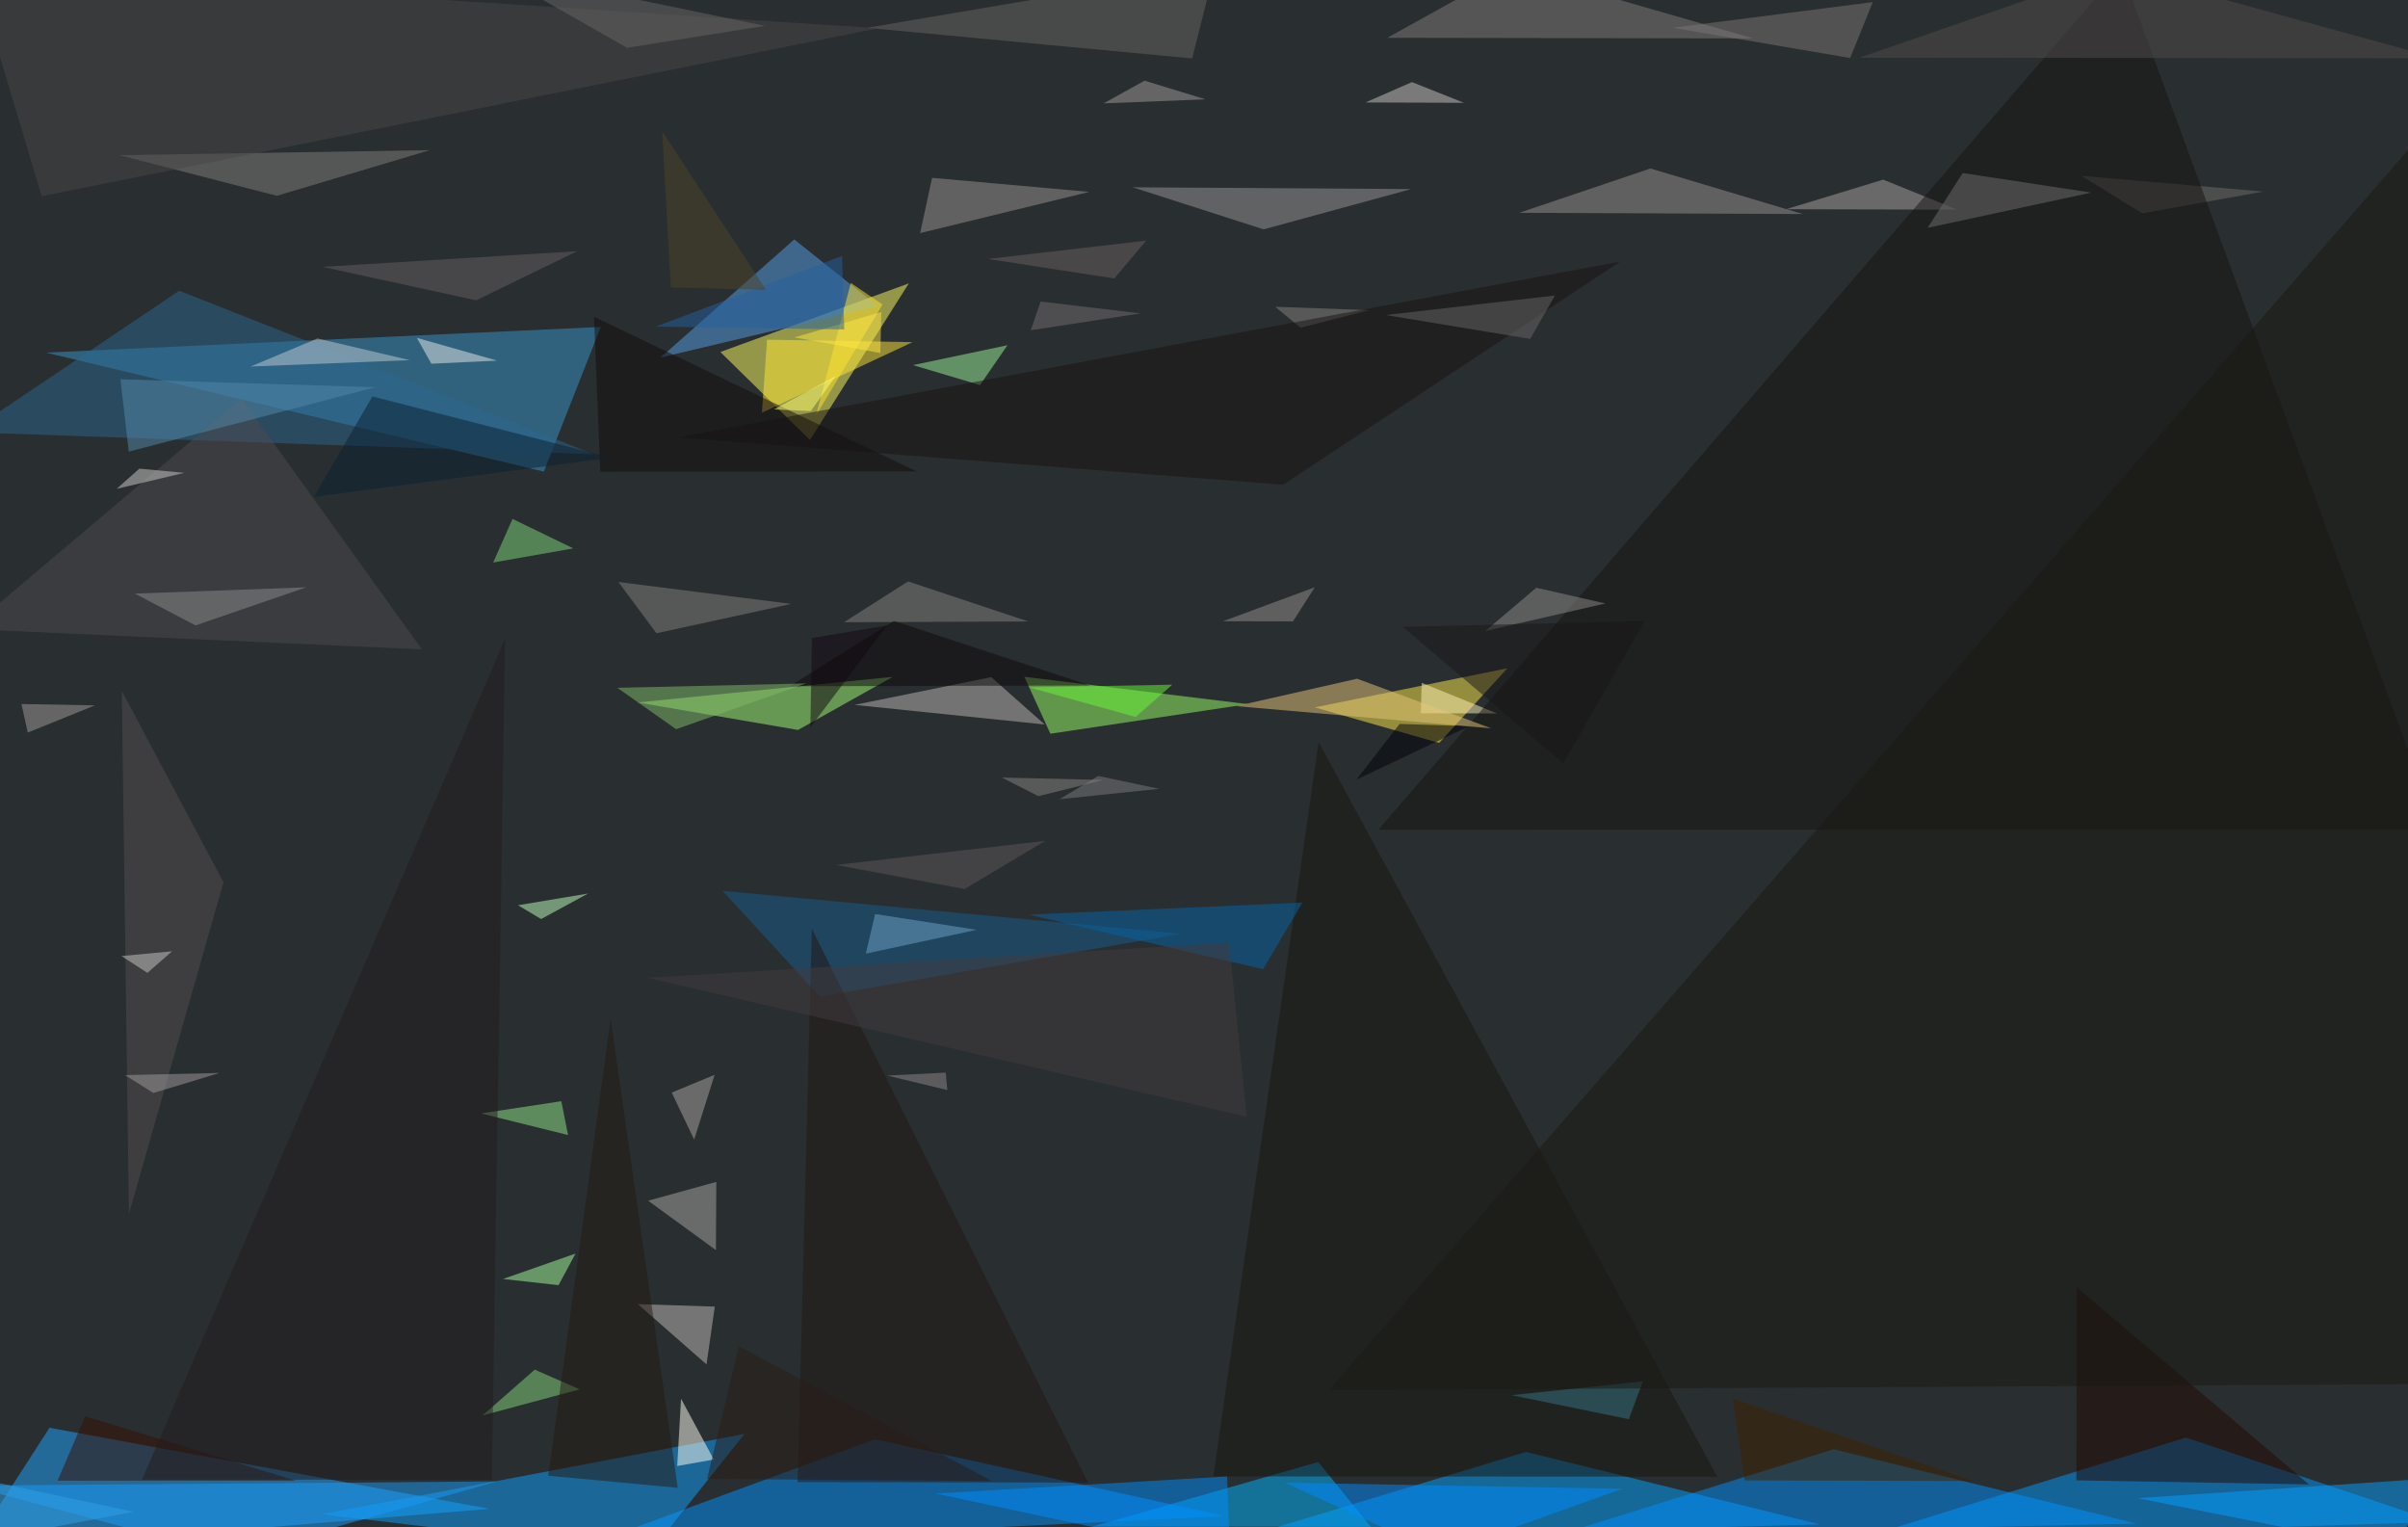 
      <svg
        width="1235"
        height="783"
        xmlns="http://www.w3.org/2000/svg"
        version="1.1"
        viewBox="0 0 1235 783"
      >
        <g>
          <rect x="0" y="0" width="1235.00" height="783.00" fill="rgb(41, 46, 48)" fill-opacity="1.00"/>
          <polygon points="327.15,668.73 366.60,669.98 362.35,699.61" class="triangle" fill="rgb(194, 189, 187)" fill-opacity="0.50"/>
<polygon points="525.36,347.03 538.72,376.23 639.98,361.06" class="triangle" fill="rgb(153, 255, 100)" fill-opacity="0.50"/>
<polygon points="278.92,241.82 308.12,167.65 23.52,180.80" class="triangle" fill="rgb(58, 150, 203)" fill-opacity="0.50"/>
<polygon points="420.47,511.00 370.59,456.78 605.66,478.81" class="triangle" fill="rgb(23, 93, 142)" fill-opacity="0.50"/>
<polygon points="369.45,180.48 415.39,225.59 466.10,145.32" class="triangle" fill="rgb(255, 255, 94)" fill-opacity="0.50"/>
<polygon points="560.38,782.76 676.09,749.67 703.09,782.92" class="triangle" fill="rgb(0, 180, 255)" fill-opacity="0.50"/>
<polygon points="246.64,570.92 291.34,582.00 287.89,564.66" class="triangle" fill="rgb(146, 233, 140)" fill-opacity="0.50"/>
<polygon points="933.37,781.67 632.90,789.70 782.62,744.50" class="triangle" fill="rgb(0, 164, 255)" fill-opacity="0.50"/>
<polygon points="297.89,793.46 628.22,777.40 448.66,738.04" class="triangle" fill="rgb(0, 147, 255)" fill-opacity="0.50"/>
<polygon points="627.25,318.55 674.33,301.13 663.14,318.62" class="triangle" fill="rgb(150, 145, 143)" fill-opacity="0.50"/>
<polygon points="332.41,615.68 367.19,641.03 367.38,606.03" class="triangle" fill="rgb(171, 166, 164)" fill-opacity="0.50"/>
<polygon points="587.02,41.37 618.28,50.93 566.00,53.00" class="triangle" fill="rgb(162, 156, 156)" fill-opacity="0.50"/>
<polygon points="301.65,458.15 265.66,464.18 277.53,471.25" class="triangle" fill="rgb(193, 255, 190)" fill-opacity="0.50"/>
<polygon points="674.31,362.72 738.11,380.96 773.09,342.66" class="triangle" fill="rgb(255, 236, 75)" fill-opacity="0.50"/>
<polygon points="407.36,122.77 338.75,183.34 450.16,156.91" class="triangle" fill="rgb(84, 161, 231)" fill-opacity="0.50"/>
<polygon points="1250.00,780.42 1121.13,737.13 950.81,789.82" class="triangle" fill="rgb(0, 154, 255)" fill-opacity="0.50"/>
<polygon points="508.37,347.20 535.80,371.50 438.29,361.44" class="triangle" fill="rgb(188, 185, 181)" fill-opacity="0.50"/>
<polygon points="965.84,92.11 1003.86,107.50 915.98,107.29" class="triangle" fill="rgb(171, 165, 165)" fill-opacity="0.50"/>
<polygon points="25.38,732.10 251.01,773.68 -15.72,795.91" class="triangle" fill="rgb(31, 167, 255)" fill-opacity="0.50"/>
<polygon points="1065.13,660.04 1064.91,759.07 1184.20,761.15" class="triangle" fill="rgb(34, 9, 0)" fill-opacity="0.50"/>
<polygon points="695.68,399.76 753.32,372.40 717.83,371.19" class="triangle" fill="rgb(0, 0, 6)" fill-opacity="0.50"/>
<polygon points="796.49,787.87 1095.78,781.25 940.40,743.12" class="triangle" fill="rgb(0, 145, 254)" fill-opacity="0.50"/>
<polygon points="899.12,19.70 711.50,19.38 775.31,-16.00" class="triangle" fill="rgb(131, 125, 124)" fill-opacity="0.50"/>
<polygon points="304.42,232.92 91.92,149.08 -16.00,221.63" class="triangle" fill="rgb(44, 103, 144)" fill-opacity="0.50"/>
<polygon points="894.79,759.10 1011.95,759.41 888.63,717.05" class="triangle" fill="rgb(62, 34, 0)" fill-opacity="0.50"/>
<polygon points="344.51,560.23 356.01,584.35 366.52,551.12" class="triangle" fill="rgb(172, 167, 165)" fill-opacity="0.50"/>
<polygon points="467.99,175.45 390.76,211.62 393.41,174.17" class="triangle" fill="rgb(255, 232, 55)" fill-opacity="0.50"/>
<polygon points="857.94,14.24 948.89,29.75 960.51,1.07" class="triangle" fill="rgb(125, 119, 119)" fill-opacity="0.50"/>
<polygon points="533.68,154.62 585.02,160.69 528.66,169.36" class="triangle" fill="rgb(117, 109, 110)" fill-opacity="0.50"/>
<polygon points="165.06,776.45 333.03,796.52 381.83,735.27" class="triangle" fill="rgb(12, 161, 255)" fill-opacity="0.50"/>
<polygon points="676.30,380.46 622.30,757.03 880.72,757.19" class="triangle" fill="rgb(25, 22, 17)" fill-opacity="0.50"/>
<polygon points="48.67,361.68 14.24,375.64 11.00,361.00" class="triangle" fill="rgb(162, 157, 155)" fill-opacity="0.50"/>
<polygon points="29.51,759.24 151.66,759.23 43.72,726.21" class="triangle" fill="rgb(56, 14, 0)" fill-opacity="0.50"/>
<polygon points="471.92,119.52 558.69,98.39 478.04,91.19" class="triangle" fill="rgb(155, 149, 147)" fill-opacity="0.50"/>
<polygon points="216.40,332.97 -16.00,322.57 123.85,204.27" class="triangle" fill="rgb(78, 75, 79)" fill-opacity="0.50"/>
<polygon points="436.37,145.07 418.54,212.93 452.63,156.14" class="triangle" fill="rgb(255, 228, 50)" fill-opacity="0.50"/>
<polygon points="465.74,298.13 527.34,318.67 432.80,319.06" class="triangle" fill="rgb(135, 130, 128)" fill-opacity="0.50"/>
<polygon points="210.19,184.67 128.46,187.95 162.80,173.56" class="triangle" fill="rgb(192, 205, 213)" fill-opacity="0.50"/>
<polygon points="254.99,759.60 119.36,798.00 -16.00,761.77" class="triangle" fill="rgb(27, 157, 249)" fill-opacity="0.50"/>
<polygon points="924.57,109.75 846.47,86.39 779.16,109.12" class="triangle" fill="rgb(152, 147, 146)" fill-opacity="0.50"/>
<polygon points="729.16,350.10 767.79,365.83 728.71,365.71" class="triangle" fill="rgb(255, 245, 184)" fill-opacity="0.50"/>
<polygon points="580.92,96.03 723.73,96.95 648.09,117.61" class="triangle" fill="rgb(155, 151, 150)" fill-opacity="0.50"/>
<polygon points="630.87,797.99 479.72,765.83 629.33,757.07" class="triangle" fill="rgb(0, 143, 255)" fill-opacity="0.50"/>
<polygon points="558.01,760.22 416.36,476.24 409.07,759.95" class="triangle" fill="rgb(34, 22, 21)" fill-opacity="0.50"/>
<polygon points="647.78,496.99 667.98,462.80 527.56,468.97" class="triangle" fill="rgb(5, 100, 167)" fill-opacity="0.50"/>
<polygon points="257.95,655.82 295.17,642.79 286.47,658.98" class="triangle" fill="rgb(166, 255, 159)" fill-opacity="0.50"/>
<polygon points="485.88,558.94 485.00,550.00 455.02,551.51" class="triangle" fill="rgb(145, 139, 141)" fill-opacity="0.50"/>
<polygon points="304.65,162.40 307.83,241.89 470.12,241.73" class="triangle" fill="rgb(18, 13, 12)" fill-opacity="0.50"/>
<polygon points="527.66,352.43 582.42,367.64 601.24,351.09" class="triangle" fill="rgb(107, 250, 55)" fill-opacity="0.50"/>
<polygon points="254.95,184.91 213.79,173.25 221.24,186.50" class="triangle" fill="rgb(233, 236, 234)" fill-opacity="0.50"/>
<polygon points="623.01,-16.00 611.43,29.98 444.61,14.26" class="triangle" fill="rgb(105, 100, 98)" fill-opacity="0.50"/>
<polygon points="160.96,254.76 313.34,234.68 191.01,203.27" class="triangle" fill="rgb(11, 32, 49)" fill-opacity="0.50"/>
<polygon points="349.30,717.24 366.09,748.38 347.32,751.72" class="triangle" fill="rgb(255, 255, 243)" fill-opacity="0.50"/>
<polygon points="658.97,760.27 738.77,796.69 832.05,763.39" class="triangle" fill="rgb(0, 140, 255)" fill-opacity="0.50"/>
<polygon points="409.29,374.29 326.99,360.20 457.86,347.07" class="triangle" fill="rgb(164, 255, 118)" fill-opacity="0.50"/>
<polygon points="141.97,100.41 220.49,76.98 61.29,79.57" class="triangle" fill="rgb(131, 126, 124)" fill-opacity="0.50"/>
<polygon points="336.67,324.71 405.82,309.66 317.15,298.42" class="triangle" fill="rgb(133, 128, 126)" fill-opacity="0.50"/>
<polygon points="500.87,476.78 448.83,468.67 444.06,488.98" class="triangle" fill="rgb(113, 164, 200)" fill-opacity="0.50"/>
<polygon points="724.14,42.09 700.30,52.54 750.81,52.71" class="triangle" fill="rgb(206, 199, 197)" fill-opacity="0.50"/>
<polygon points="165.42,136.83 295.97,128.81 244.22,153.99" class="triangle" fill="rgb(103, 97, 99)" fill-opacity="0.50"/>
<polygon points="68.58,775.22 -16.00,791.22 -16.00,757.15" class="triangle" fill="rgb(50, 162, 235)" fill-opacity="0.50"/>
<polygon points="1098.74,109.37 1160.84,98.23 1067.48,90.19" class="triangle" fill="rgb(113, 108, 106)" fill-opacity="0.50"/>
<polygon points="297.30,712.41 247.46,725.79 274.26,702.30" class="triangle" fill="rgb(132, 214, 125)" fill-opacity="0.50"/>
<polygon points="1250.00,425.39 706.93,425.46 1087.81,-16.00" class="triangle" fill="rgb(23, 18, 17)" fill-opacity="0.50"/>
<polygon points="407.44,173.01 452.00,160.00 451.51,181.02" class="triangle" fill="rgb(255, 232, 69)" fill-opacity="0.50"/>
<polygon points="1096.31,768.19 1250.00,757.89 1227.19,794.28" class="triangle" fill="rgb(6, 160, 255)" fill-opacity="0.50"/>
<polygon points="508.73,759.40 378.91,690.34 362.63,758.34" class="triangle" fill="rgb(42, 28, 21)" fill-opacity="0.50"/>
<polygon points="415.80,210.79 428.75,192.75 396.90,209.95" class="triangle" fill="rgb(255, 255, 112)" fill-opacity="0.50"/>
<polygon points="454.87,320.78 415.63,372.93 416.42,327.11" class="triangle" fill="rgb(19, 7, 19)" fill-opacity="0.50"/>
<polygon points="513.79,398.69 565.96,399.93 532.56,408.24" class="triangle" fill="rgb(137, 132, 130)" fill-opacity="0.50"/>
<polygon points="262.86,266.08 294.04,281.19 252.94,288.44" class="triangle" fill="rgb(129, 217, 123)" fill-opacity="0.50"/>
<polygon points="543.39,409.81 563.26,397.89 594.53,404.47" class="triangle" fill="rgb(123, 124, 128)" fill-opacity="0.50"/>
<polygon points="667.04,168.05 702.18,159.03 654.02,157.30" class="triangle" fill="rgb(138, 130, 129)" fill-opacity="0.50"/>
<polygon points="988.61,116.83 1072.58,98.76 1006.61,88.73" class="triangle" fill="rgb(110, 110, 109)" fill-opacity="0.50"/>
<polygon points="761.78,323.55 823.37,309.43 787.91,301.36" class="triangle" fill="rgb(144, 140, 138)" fill-opacity="0.50"/>
<polygon points="404.98,351.89 458.46,318.38 559.08,351.50" class="triangle" fill="rgb(15, 9, 12)" fill-opacity="0.50"/>
<polygon points="835.40,727.72 842.58,708.31 775.26,715.39" class="triangle" fill="rgb(50, 116, 131)" fill-opacity="0.50"/>
<polygon points="94.51,242.46 71.46,240.31 59.82,250.66" class="triangle" fill="rgb(208, 204, 202)" fill-opacity="0.50"/>
<polygon points="259.05,327.59 72.79,758.72 252.22,758.71" class="triangle" fill="rgb(34, 27, 28)" fill-opacity="0.50"/>
<polygon points="516.71,177.02 468.22,187.21 502.62,197.45" class="triangle" fill="rgb(155, 245, 153)" fill-opacity="0.50"/>
<polygon points="719.48,321.46 843.57,318.36 801.83,391.46" class="triangle" fill="rgb(25, 23, 24)" fill-opacity="0.50"/>
<polygon points="100.29,320.69 69.14,304.38 157.05,301.15" class="triangle" fill="rgb(141, 140, 141)" fill-opacity="0.50"/>
<polygon points="-13.46,-15.70 21.38,100.60 450.34,14.48" class="triangle" fill="rgb(75, 71, 72)" fill-opacity="0.50"/>
<polygon points="1250.00,59.74 681.53,712.82 1239.83,709.74" class="triangle" fill="rgb(27, 24, 19)" fill-opacity="0.50"/>
<polygon points="392.27,13.25 321.61,24.51 250.42,-16.00" class="triangle" fill="rgb(105, 103, 103)" fill-opacity="0.50"/>
<polygon points="347.40,224.29 658.12,248.57 830.99,134.11" class="triangle" fill="rgb(24, 19, 18)" fill-opacity="0.50"/>
<polygon points="764.82,373.47 696.00,348.02 633.94,362.08" class="triangle" fill="rgb(231, 198, 120)" fill-opacity="0.50"/>
<polygon points="332.15,501.37 630.35,483.37 639.35,572.58" class="triangle" fill="rgb(66, 61, 62)" fill-opacity="0.50"/>
<polygon points="313.19,522.28 347.60,762.90 281.20,756.69" class="triangle" fill="rgb(37, 27, 19)" fill-opacity="0.50"/>
<polygon points="66.04,231.58 192.50,198.56 61.76,194.47" class="triangle" fill="rgb(83, 139, 173)" fill-opacity="0.50"/>
<polygon points="784.79,173.78 710.77,161.55 797.50,151.51" class="triangle" fill="rgb(104, 103, 104)" fill-opacity="0.50"/>
<polygon points="494.69,455.86 428.78,443.51 536.10,431.16" class="triangle" fill="rgb(94, 87, 89)" fill-opacity="0.50"/>
<polygon points="62.47,354.27 114.61,452.40 66.13,622.45" class="triangle" fill="rgb(85, 79, 80)" fill-opacity="0.50"/>
<polygon points="88.30,487.77 62.29,490.22 75.59,498.86" class="triangle" fill="rgb(200, 200, 198)" fill-opacity="0.50"/>
<polygon points="432.99,168.92 431.87,131.25 336.37,167.47" class="triangle" fill="rgb(37, 97, 161)" fill-opacity="0.50"/>
<polygon points="112.58,550.18 64.13,551.28 78.69,560.45" class="triangle" fill="rgb(162, 157, 159)" fill-opacity="0.50"/>
<polygon points="587.86,123.38 506.66,132.78 571.48,142.79" class="triangle" fill="rgb(106, 97, 97)" fill-opacity="0.50"/>
<polygon points="1250.00,29.85 953.64,29.59 1084.70,-15.67" class="triangle" fill="rgb(82, 77, 76)" fill-opacity="0.50"/>
<polygon points="339.61,67.29 392.92,148.65 344.08,147.38" class="triangle" fill="rgb(79, 68, 39)" fill-opacity="0.50"/>
<polygon points="316.62,352.69 413.37,350.44 346.75,373.91" class="triangle" fill="rgb(130, 188, 104)" fill-opacity="0.50"/>
         </g>
      </svg>
    